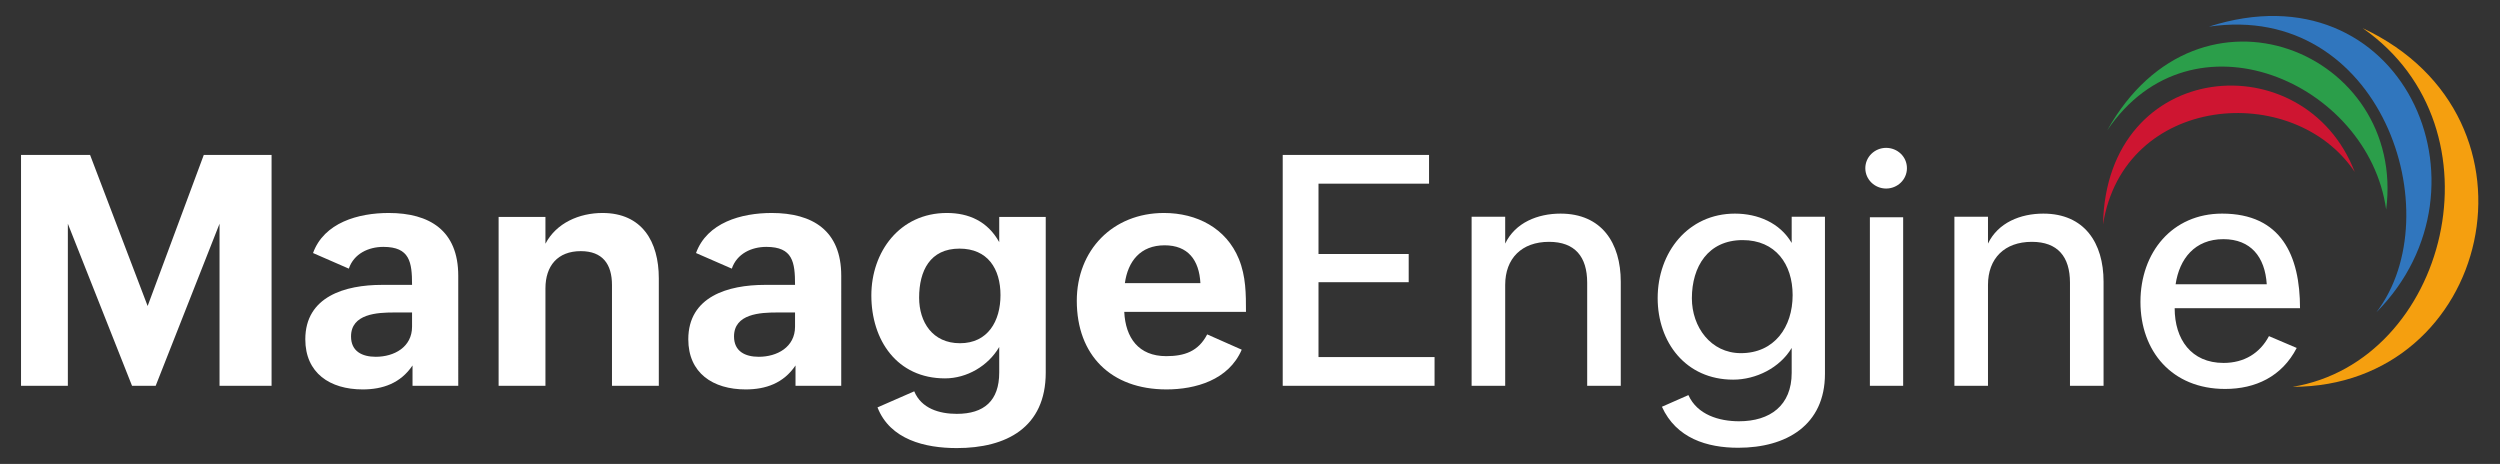 <?xml version="1.0" encoding="UTF-8" standalone="no"?>
<!-- Created with Inkscape (http://www.inkscape.org/) -->

<svg
   version="1.1"
   id="svg2"
   width="922.253"
   height="171.147"
   viewBox="0 0 922.253 171.147"
   sodipodi:docname="ManageEngine Light (EPS) (5).eps"
   xmlns:inkscape="http://www.inkscape.org/namespaces/inkscape"
   xmlns:sodipodi="http://sodipodi.sourceforge.net/DTD/sodipodi-0.dtd"
   xmlns="http://www.w3.org/2000/svg"
   xmlns:svg="http://www.w3.org/2000/svg">
  <rect x="0" y="0" width="922.253" height="171.147" fill="#333333" stroke="none"/>
  <defs
     id="defs6" />
  <sodipodi:namedview
     id="namedview4"
     pagecolor="#ffffff"
     bordercolor="#000000"
     borderopacity="0.25"
     inkscape:showpageshadow="2"
     inkscape:pageopacity="0.0"
     inkscape:pagecheckerboard="0"
     inkscape:deskcolor="#d1d1d1" />
  <g
     id="g8"
     inkscape:groupmode="layer"
     inkscape:label="ink_ext_XXXXXX"
     transform="matrix(1.333,0,0,-1.333,0,171.147)">
    <g
       id="g10"
       transform="scale(0.1)">
      <path
         d="M 6538.59,1205.98 C 6938.31,928.043 6771.47,283.102 6344.31,213.34 v 0.07 c 548.64,-0.469 726.73,743.317 194.28,992.57"
         style="fill:#f59f0f;fill-opacity:1;fill-rule:evenodd;stroke:none"
         id="path12" />
      <path
         d="m 6112.9,1210.16 c 476.65,70.22 672.07,-518.562 463.45,-790.644 345.11,347.797 68.93,961.934 -463.45,790.644"
         style="fill:#3076be;fill-opacity:1;fill-rule:evenodd;stroke:none"
         id="path14" />
      <path
         d="m 5831.47,922.906 c 235.01,347.994 723.21,132.654 772.09,-219.074 56.07,434.698 -517.01,675.648 -772.09,219.074"
         style="fill:#2b9e4a;fill-opacity:1;fill-rule:evenodd;stroke:none"
         id="path16" />
      <path
         d="m 5819.98,662.66 c 57.08,361.27 527.23,399.13 696.64,145.34 -138.44,359.52 -687.52,315.57 -696.64,-145.34"
         style="fill:#ce1531;fill-opacity:1;fill-rule:evenodd;stroke:none"
         id="path18" />
      <path
         d="M 58.18,855.094 H 249.305 L 408.574,437.059 563.922,855.094 H 751.559 V 216.262 h -144 V 664.836 L 430.832,216.262 H 365.379 L 187.781,664.836 V 216.262 H 58.18 v 638.832"
         style="fill:#ffffff;fill-opacity:1;fill-rule:nonzero;stroke:none"
         id="path20" />
      <path
         d="m 1090.59,419.164 c -46.25,0 -119.125,-3.492 -119.125,-66.328 0,-41.453 30.985,-56.289 68.505,-56.289 50.62,0 100.37,26.617 100.37,83.348 v 39.269 z m 51.05,-146.613 c -33.16,-49.313 -82.47,-66.332 -137.89,-66.332 -90.762,0 -158.832,45.383 -158.832,138.761 0,118.696 110.836,150.547 211.632,150.547 h 83.79 c 0,62.836 -6.12,105.161 -79.42,105.161 -41.02,0 -81.604,-18.762 -95.565,-60.219 l -99.054,43.203 c 30.543,84.223 125.234,110.84 209.449,110.84 113.02,0 192.44,-48.434 192.44,-173.672 V 216.262 h -126.55 v 56.289"
         style="fill:#ffffff;fill-opacity:1;fill-rule:nonzero;stroke:none"
         id="path22" />
      <path
         d="m 1379.88,683.602 h 129.61 v -74.18 c 30.1,57.601 93.81,85.09 157.96,85.09 109.09,0 155.78,-78.989 155.78,-180.653 V 216.262 h -129.6 V 495.09 c 0,58.039 -26.18,93.816 -86.4,93.816 -64.15,0 -97.74,-41.015 -97.74,-102.972 V 216.262 h -129.61 v 467.34"
         style="fill:#ffffff;fill-opacity:1;fill-rule:nonzero;stroke:none"
         id="path24" />
      <path
         d="m 2150.48,419.164 c -46.25,0 -119.12,-3.492 -119.12,-66.328 0,-41.453 30.98,-56.289 68.51,-56.289 50.61,0 100.36,26.617 100.36,83.348 v 39.269 z m 51.06,-146.613 c -33.17,-49.313 -82.48,-66.332 -137.89,-66.332 -90.77,0 -158.84,45.383 -158.84,138.761 0,118.696 110.84,150.547 211.64,150.547 h 83.78 c 0,62.836 -6.11,105.161 -79.42,105.161 -41.02,0 -81.6,-18.762 -95.56,-60.219 l -99.06,43.203 c 30.55,84.223 125.24,110.84 209.46,110.84 113.01,0 192.43,-48.434 192.43,-173.672 V 216.262 h -126.54 v 56.289"
         style="fill:#ffffff;fill-opacity:1;fill-rule:nonzero;stroke:none"
         id="path26" />
      <path
         d="m 2768.8,467.164 c 0,72.875 -35.35,128.731 -113.46,128.731 -81.6,0 -111.71,-61.528 -111.71,-135.711 0,-67.637 37.09,-126.11 113.02,-126.11 77.23,0 112.15,61.09 112.15,133.09 z M 2530.1,200.98 c 19.64,-47.558 69.39,-62.39 117.82,-62.39 75.49,0 117.38,36.211 117.38,114.32 v 70.692 c -30.54,-52.364 -89.45,-86.832 -150.1,-86.832 -132.66,0 -203.79,105.593 -203.79,229.523 0,120.434 78.11,228.219 209.02,228.219 60.66,0 113.02,-23.125 144.87,-80.727 v 69.817 h 128.73 V 252.91 c 0,-152.289 -109.09,-209.019 -246.11,-209.019 -87.71,0 -184.58,23.141 -219.49,112.589 l 101.67,44.5"
         style="fill:#ffffff;fill-opacity:1;fill-rule:nonzero;stroke:none"
         id="path28" />
      <path
         d="m 3322.08,500.332 c -3.49,64.141 -34.47,104.719 -99.05,104.719 -67.2,0 -101.67,-44.504 -109.96,-104.719 z m 114.33,-184.148 c -36.22,-84.223 -128.29,-109.965 -208.14,-109.965 -154.47,0 -248.29,95.566 -248.29,245.238 0,140.074 99.49,243.055 241.3,243.055 90.77,0 172.37,-41.895 207.28,-127.422 19.63,-47.996 19.63,-97.305 19.63,-146.176 h -336.87 c 3.49,-72 39.71,-122.621 116.07,-122.621 50.62,0 89.02,13.09 113.46,60.215 l 95.56,-42.324"
         style="fill:#ffffff;fill-opacity:1;fill-rule:nonzero;stroke:none"
         id="path30" />
      <path
         d="m 3549.86,855.094 h 404.93 V 775.676 H 3648.9 V 581.059 h 249.6 V 502.945 H 3648.9 V 295.676 h 321.17 v -79.414 h -420.21 v 638.832"
         style="fill:#ffffff;fill-opacity:1;fill-rule:nonzero;stroke:none"
         id="path32" />
      <path
         d="m 4072.6,684.039 h 92.94 v -74.187 c 27.93,58.043 89.89,82.914 153.17,82.914 113.45,0 166.69,-80.727 166.69,-188.512 V 216.262 h -92.95 v 285.379 c 0,71.996 -34.03,113.015 -105.59,113.015 -75.5,0 -121.32,-45.82 -121.32,-119.129 V 216.262 h -92.94 v 467.777"
         style="fill:#ffffff;fill-opacity:1;fill-rule:nonzero;stroke:none"
         id="path34" />
      <path
         d="m 4961.02,467.164 c 0,85.965 -47.56,152.293 -138.32,152.293 -95.57,0 -140.52,-73.309 -140.52,-161.019 0,-78.981 51.93,-151.852 135.71,-151.852 92.51,0 143.13,72 143.13,160.578 z M 4672.59,190.52 c 24.43,-54.551 85.09,-72.442 140.06,-72.442 85.97,0 145.75,43.633 145.75,133.961 v 68.945 C 4925.68,266 4859.78,233.27 4796.51,233.27 c -131.34,0 -209.01,103.421 -209.01,225.605 0,127.414 84.65,233.891 213.81,233.891 63.27,0 124.37,-25.313 157.09,-81.164 v 72.437 h 92.08 V 249.422 c 0,-142.25 -106.92,-204.653 -240.01,-204.653 -86.39,0 -171.48,26.18 -211.19,113.45 l 73.31,32.301"
         style="fill:#ffffff;fill-opacity:1;fill-rule:nonzero;stroke:none"
         id="path36" />
      <path
         d="m 5174.82,682.73 h 92.07 V 216.262 h -92.07 z m 44.94,191.997 c 30.98,0 57.6,-23.997 57.6,-56.286 0,-31.421 -26.18,-56.293 -57.6,-56.293 -31.41,0 -57.59,24.872 -57.59,56.293 0,31.414 26.18,56.286 57.59,56.286"
         style="fill:#ffffff;fill-opacity:1;fill-rule:nonzero;stroke:none"
         id="path38" />
      <path
         d="m 5408.71,684.039 h 92.94 v -74.187 c 27.92,58.043 89.89,82.914 153.16,82.914 113.46,0 166.7,-80.727 166.7,-188.512 V 216.262 h -92.95 v 285.379 c 0,71.996 -34.04,113.015 -105.6,113.015 -75.49,0 -121.31,-45.82 -121.31,-119.129 V 216.262 h -92.94 v 467.777"
         style="fill:#ffffff;fill-opacity:1;fill-rule:nonzero;stroke:none"
         id="path40" />
      <path
         d="m 6273.12,497.277 c -4.8,75.485 -44.07,124.797 -120,124.797 -79.41,0 -121.74,-54.547 -132.22,-124.797 z m 82.91,-176.293 C 6315.01,241.57 6241.7,207.531 6157.92,207.531 c -147.48,0 -234.32,104.731 -234.32,240.871 0,137.457 88.14,244.364 226.03,244.364 163.64,0 215.56,-116.071 215.56,-261.817 h -346.9 c 0,-85.969 45.82,-151.418 135.27,-151.418 57.16,0 100.8,27.055 125.67,74.176 l 76.8,-32.723"
         style="fill:#ffffff;fill-opacity:1;fill-rule:nonzero;stroke:none"
         id="path42" />
    </g>
  </g>
</svg>
